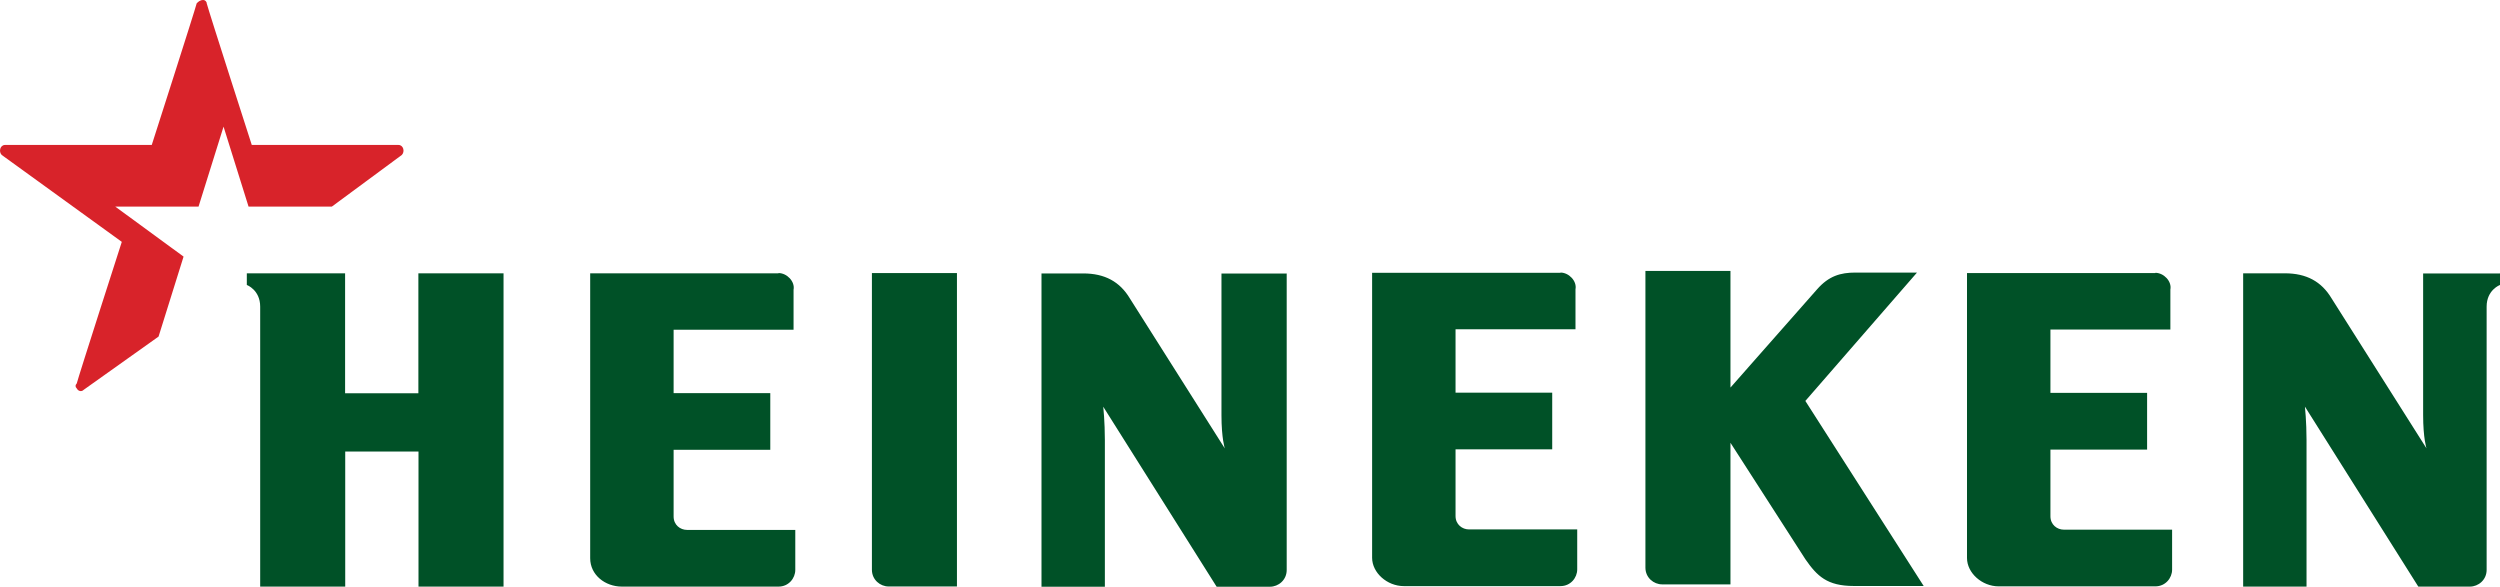 <?xml version="1.0" encoding="UTF-8"?>
<svg id="Layer_1" data-name="Layer 1" xmlns="http://www.w3.org/2000/svg" viewBox="0 0 201.97 47.39">
  <defs>
    <style>
      .cls-1 {
        fill: #d8232a;
      }

      .cls-1, .cls-2 {
        fill-rule: evenodd;
      }

      .cls-2 {
        fill: #005127;
      }
    </style>
  </defs>
  <g id="Heineken">
    <g>
      <path class="cls-2" d="m201.97,22.08v.94s-1.08.4-1.08,1.75v21.27c0,.81-.67,1.35-1.35,1.35h-4.17l-9.16-14.54s.13,1.21.13,2.69v11.85h-5.12v-25.31h3.37c1.75,0,2.96.67,3.77,2.02l7.67,12.12s-.27-.81-.27-2.69v-11.44h6.19Zm-98.02,0v23.97c0,.81-.67,1.35-1.35,1.35h-4.31l-9.16-14.54s.13,1.21.13,2.69v11.85h-5.12v-25.31h3.37c1.75,0,2.96.67,3.77,2.02l7.67,12.12s-.27-.81-.27-2.69v-11.44h5.25Zm-63.28,0h-6.87v9.69h-5.92v-9.69h-7.94v.94s1.08.4,1.08,1.75v22.62h6.87v-10.91h5.92v10.91h6.87v-25.31Zm22.22,0h-15.21v23.02c0,1.35,1.21,2.29,2.56,2.29h12.66c.81,0,1.35-.67,1.35-1.35v-3.23h-8.75c-.54,0-1.08-.4-1.08-1.08v-5.39h7.81v-4.58h-7.81v-5.12h9.69v-3.23c.13-.67-.54-1.35-1.21-1.35m14.41,0h-6.87v23.97c0,.81.67,1.35,1.35,1.35h5.52v-25.31Zm96.81,0h-15.21v23.02c0,1.21,1.21,2.29,2.56,2.29h12.66c.81,0,1.35-.67,1.35-1.35v-3.23h-8.75c-.54,0-1.08-.4-1.08-1.08v-5.39h7.81v-4.58h-7.81v-5.12h9.69v-3.23c.13-.67-.54-1.35-1.21-1.35m-48.07,0h-15.21v23.02c0,1.21,1.21,2.29,2.56,2.29h12.66c.81,0,1.35-.67,1.35-1.35v-3.23h-8.75c-.54,0-1.08-.4-1.08-1.08v-5.39h7.81v-4.58h-7.81v-5.12h9.69v-3.23c.13-.67-.54-1.35-1.21-1.35m28.81,0h-4.98c-1.21,0-2.15.27-3.1,1.35l-7,7.94v-9.42h-6.87v23.97c0,.81.67,1.35,1.35,1.35h5.52v-11.44l6.06,9.42c.94,1.35,1.75,2.15,3.9,2.15h5.65l-9.56-14.95,9.02-10.37Z"/>
      <path class="cls-1" d="m6.74,31.51c-.13.13-.4.13-.54-.13-.13-.13-.13-.27,0-.4.13-.54,3.64-11.44,3.64-11.44L.14,12.52c-.27-.27-.13-.81.27-.81h11.85S15.76.81,15.89.27c.13-.13.27-.27.54-.27.13,0,.27.13.27.27.13.54,3.64,11.44,3.64,11.44h11.85c.4,0,.54.54.27.81l-5.65,4.17h-6.73l-2.02-6.46-2.02,6.46h-6.73l5.52,4.04-2.02,6.46-6.06,4.31Z"/>
    </g>
  </g>
</svg>